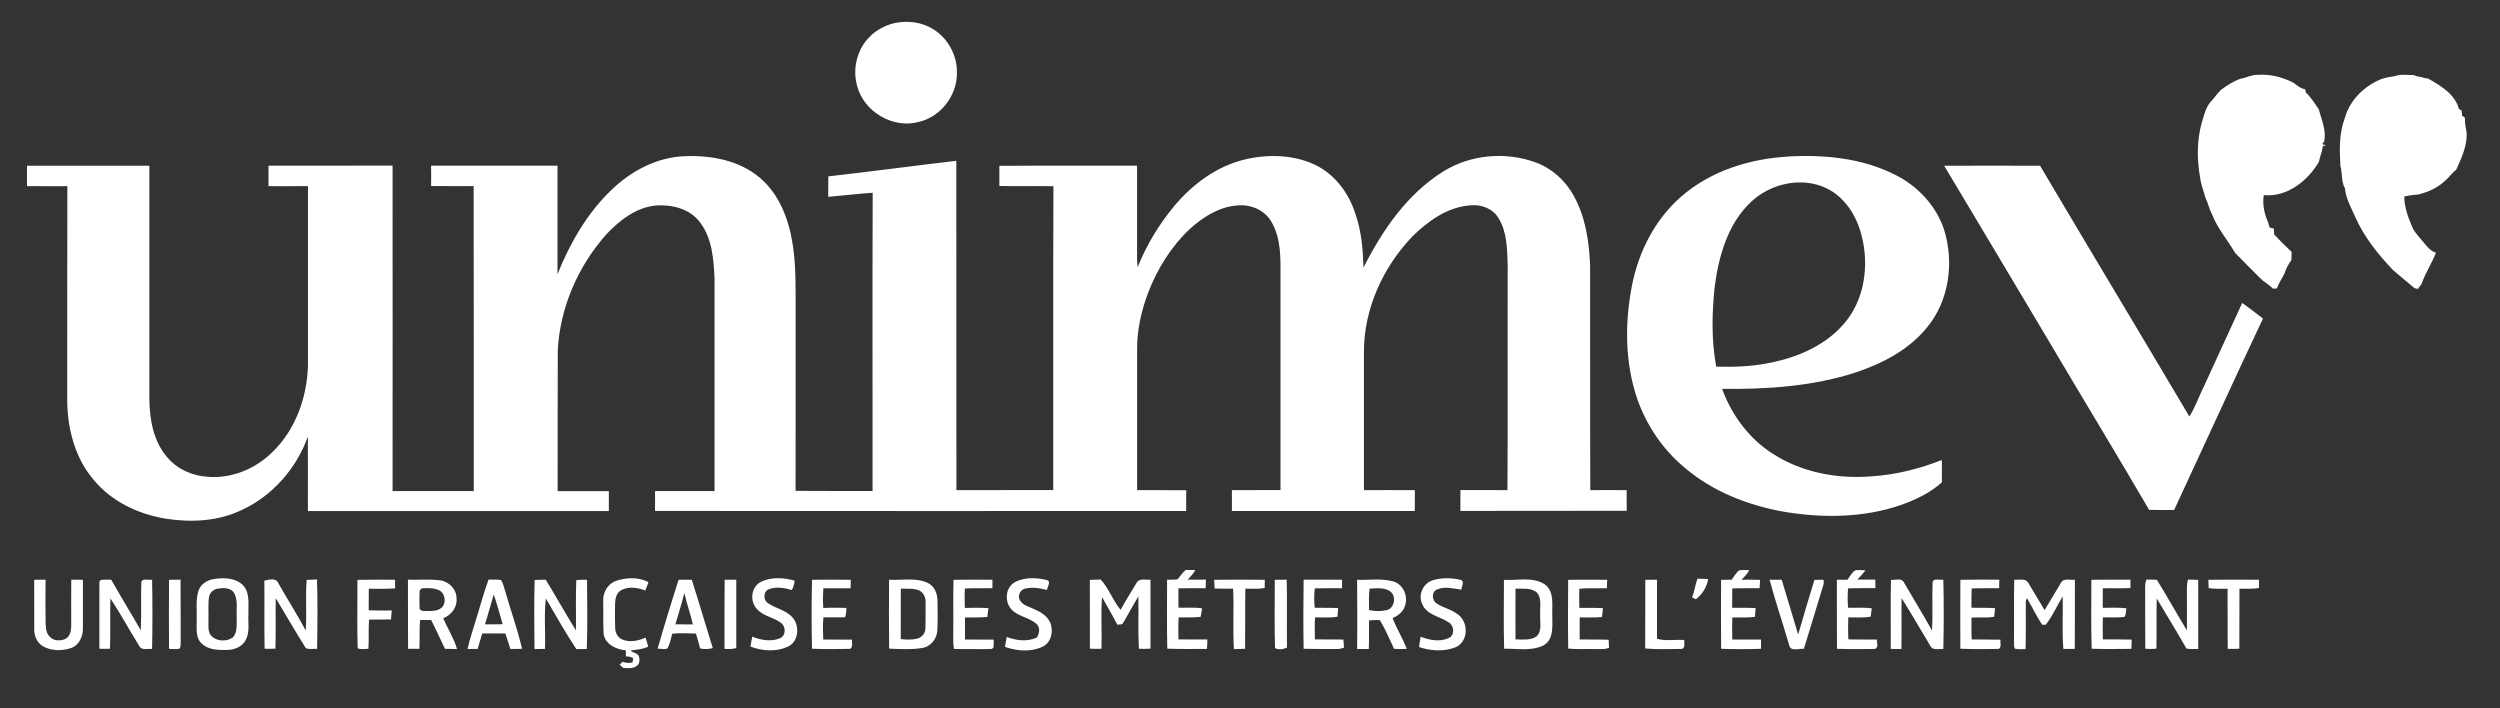 <?xml version="1.0" encoding="UTF-8"?>
<svg id="_Слой_1" data-name="Слой_1" xmlns="http://www.w3.org/2000/svg" version="1.1" viewBox="0 0 393.5 111.5">
  <rect x="0" y="0" width="393.5" height="111.5" fill="#333333" stroke="none"/>
  <!-- Generator: Adobe Illustrator 29.3.1, SVG Export Plug-In . SVG Version: 2.1.0 Build 151)  -->
  <defs>
    <style>
      .st0 {
        fill: #fff;
        fill-rule: evenodd;
      }
    </style>
  </defs>
  <path class="st0" d="M140.81,3.63c2.05-.42,4.31-.17,6.1.98,2.3,1.42,3.74,4.08,3.71,6.78.08,3.55-2.49,6.98-5.97,7.79-4.05,1.13-8.63-1.55-9.72-5.59-.74-2.53-.14-5.46,1.62-7.44,1.09-1.28,2.63-2.14,4.26-2.52h0ZM96.26,29.88c3.11-3.01,7.22-5.17,11.61-5.3,4.13-.15,8.55.67,11.76,3.43,3.14,2.66,4.6,6.74,5.18,10.7.53,3.62.4,7.29.42,10.94-.01,9.2.02,18.4-.01,27.61,4.04.04,8.08.01,12.12.02.02-15.65-.04-31.29.02-46.94-2.34.15-4.67.44-7,.64,0-1.07,0-2.15.02-3.22,6.72-.76,13.42-1.66,20.14-2.45.02,17.28-.01,34.56.02,51.84,5.08-.02,10.16,0,15.24-.01.03-15.94-.04-31.89.03-47.83-2.84-.06-5.67.04-8.51-.04,0-1.06,0-2.11,0-3.17,7.22-.05,14.45,0,21.67-.02,0,4.77,0,9.53,0,14.3,0,.56.04,1.12.1,1.69,1.35-3.47,3.34-6.7,5.7-9.58,2.89-3.47,6.71-6.32,11.16-7.39,3.71-.88,7.8-.77,11.26.94,3.07,1.55,5.22,4.55,6.21,7.8.9,2.66,1.13,5.49,1.21,8.28,2.96-5.87,6.86-11.56,12.52-15.11,4.29-2.68,9.78-3.18,14.52-1.47,2.57.92,4.72,2.85,6.03,5.23,1.87,3.32,2.44,7.19,2.6,10.94.03,11.81-.02,23.63.03,35.44,1.9-.02,3.81-.03,5.72,0,0,1.08,0,2.17.01,3.25-8.73.02-17.46-.01-26.18.02,0-1.1,0-2.2.01-3.29,2.47.02,4.93-.02,7.4.02.08-11.81,0-23.63.04-35.44-.08-2.5-.09-5.19-1.45-7.38-.86-1.48-2.68-2.18-4.34-2.02-3.61.22-6.7,2.44-9.2,4.89-4.64,4.85-7.65,11.42-7.64,18.19,0,7.25.01,14.51,0,21.76,2.67-.03,5.34,0,8.02,0-.02,1.09,0,2.19-.01,3.28-9.6,0-19.19,0-28.79,0,.01-1.09,0-2.19,0-3.28,2.55-.02,5.1,0,7.65-.02.01-11.25,0-22.51,0-33.76.02-2.81.06-5.82-1.36-8.34-.93-1.73-2.87-2.74-4.81-2.72-3.11,0-5.89,1.71-8.12,3.74-2.9,2.73-5.05,6.2-6.5,9.9-1.11,2.93-1.83,6.04-1.78,9.19,0,7.33,0,14.67,0,22.01,2.58,0,5.15-.01,7.73.01,0,1.09,0,2.18-.01,3.27-27.87,0-55.74.02-83.61-.01.02-1.04.02-2.08.01-3.13,3.12-.01,6.25,0,9.37,0,0-11.12,0-22.25,0-33.37-.14-3.1-.36-6.49-2.37-9.03-1.59-2.05-4.36-2.72-6.85-2.55-3.14.29-5.76,2.36-7.85,4.58-4.44,5.01-7.27,11.53-7.61,18.24-.03,7.38,0,14.76-.02,22.14,2.69,0,5.38,0,8.06,0,0,1.04,0,2.09,0,3.14-15.79,0-31.58,0-47.37,0-.01-3.91.02-7.82,0-11.73-1.78,4.99-5.55,9.31-10.38,11.55-3.71,1.79-7.96,2.01-11.98,1.38-4.26-.69-8.44-2.64-11.25-5.99-3.01-3.43-4.23-8.09-4.27-12.57.02-11.26-.02-22.52.02-33.78-2.12.02-4.23,0-6.35-.01-.02-1.07-.01-2.14,0-3.21,6.42.02,12.84-.01,19.26.01,0,12.24,0,24.48,0,36.71.03,3.26.65,6.76,2.89,9.26,1.54,1.82,3.89,2.82,6.24,2.98,3.79.34,7.61-1.25,10.27-3.92,3.61-3.49,5.4-8.55,5.56-13.5,0-9.44,0-18.89,0-28.33-2.07.04-4.14,0-6.21.01,0-1.07,0-2.14,0-3.22,6.51-.02,13.02.02,19.53-.02.02,17.08,0,34.15,0,51.23,4.26,0,8.52,0,12.78,0-.02-16,.02-32-.02-48-2.23,0-4.47.02-6.7-.01.03-1.07.02-2.13,0-3.2,6.63,0,13.27,0,19.9,0-.03,5.69.02,11.39,0,17.08,1.96-4.9,4.67-9.61,8.5-13.28h0ZM281.52,24.64c-6.11.34-12.32,2.26-16.97,6.37-4.09,3.58-6.65,8.66-7.68,13.95-1.14,5.89-1.12,12.12.84,17.84,1.45,4.13,3.98,7.9,7.35,10.72,4.47,3.86,10.15,6.07,15.92,7.06,6.02.98,12.32.92,18.13-1.06,2.35-.83,4.68-1.9,6.54-3.61.02-1.17,0-2.34,0-3.51-3.51,1.39-7.22,2.32-10.99,2.57-5.43.45-11.11-.59-15.71-3.61-3.69-2.36-6.39-6.06-7.89-10.15,7.09.07,14.29-.39,21.07-2.6,4.22-1.41,8.36-3.58,11.2-7.09,3.48-4.21,4.27-10.23,2.67-15.37-1.26-3.8-4.19-6.92-7.77-8.67-5.13-2.6-11.05-3.15-16.72-2.86h0ZM275.65,31.74c3.12-2.91,8.02-3.98,11.92-2.07,2.88,1.43,4.7,4.38,5.45,7.43,1.22,4.71.46,10.13-2.79,13.87-3.08,3.58-7.68,5.44-12.24,6.25-2.59.49-5.23.56-7.86.49-.76-4.11-.68-8.34-.25-12.48.62-4.88,2.07-10.03,5.78-13.5h0ZM306.01,26.09c5.03-.04,10.07,0,15.1,0,7.79,13.19,15.71,26.3,23.5,39.48.99-1.59,1.58-3.4,2.44-5.08,1.96-4.27,3.9-8.54,5.88-12.81,1.1.8,2.19,1.62,3.26,2.46-4.72,10.01-9.31,20.09-13.98,30.13-1.32,0-2.63.03-3.94-.02-5.17-8.87-10.52-17.64-15.74-26.49-5.52-9.22-10.98-18.47-16.52-27.68h0ZM273.6,89.86c.54-.24,1.16-.11,1.74-.11-.32.58-.77,1.06-1.26,1.5.98-.02,1.97-.01,2.96.02-.03.44-.06.87-.08,1.31-1.44.02-2.87-.02-4.3.04-.02,1.01-.02,2.03-.02,3.05,1.23,0,2.47-.02,3.7.04-.04.46-.08.92-.12,1.39-1.18.14-2.37.06-3.55.09-.04,1.15-.04,2.31-.01,3.47,1.5.02,3.01,0,4.52,0,.02.48.02.97,0,1.46-2.09.07-4.18.07-6.27,0-.05-3.62-.03-7.24-.01-10.86.55,0,1.1-.01,1.66-.01.34-.47.64-.97,1.06-1.38h0ZM292.01,89.77c.53-.1,1.07-.01,1.61,0-.39.51-.82.99-1.26,1.46.93,0,1.87.01,2.81,0,0,.45,0,.89.02,1.34-1.44.02-2.87-.02-4.3.04-.1,1.01-.09,2.03,0,3.05,1.24.03,2.48-.07,3.72.08-.05.44-.11.88-.16,1.32-1.17.2-2.36.11-3.53.11-.03,1.16-.06,2.32.02,3.47,1.49.03,2.98.03,4.47.02-.01.5.32,1.2-.28,1.48-2,.04-4,.05-5.99-.02-.04-3.62,0-7.25-.02-10.87.55,0,1.11,0,1.67,0,.38-.51.67-1.13,1.23-1.47h0ZM185.31,91.21c.46-.48.79-1.08,1.32-1.5.5,0,.99,0,1.5.01-.27.59-.76,1.03-1.19,1.51.95.01,1.91.02,2.87,0-.02.45-.03.9-.04,1.35-1.43.01-2.86-.01-4.29.02,0,1.02-.01,2.03.01,3.05,1.24.04,2.49-.1,3.72.11-.08.44-.15.89-.23,1.33-1.15.13-2.31.07-3.47.09-.06,1.15-.04,2.31-.02,3.46,1.51.03,3.02,0,4.54.01.02.49,0,1-.07,1.49-2.08,0-4.15.04-6.23-.04-.08-3.62-.03-7.24-.03-10.85.53,0,1.07,0,1.61-.05h0ZM33.63,91.15c1.58-.27,3.48-.21,4.67,1.01,1.09,1.25.75,3.02.8,4.53-.07,1.36.25,2.83-.44,4.08-.56,1.07-1.83,1.53-2.98,1.53-1.38.03-2.99,0-4-1.08-.91-.89-.7-2.28-.72-3.43.07-1.58-.19-3.2.26-4.73.31-1.08,1.34-1.75,2.41-1.91h0ZM34.36,92.64c-.71.09-1.36.62-1.46,1.34-.18,1.17-.04,2.36-.09,3.54.02.83-.14,1.77.38,2.49.83.95,2.39,1.04,3.41.36.84-.8.61-2.08.66-3.13-.09-1.35.28-2.87-.51-4.07-.6-.66-1.57-.66-2.38-.53h0ZM97.05,91.39c1.63-.5,3.49-.57,5.03.24-.17.44-.34.88-.51,1.32-1.19-.49-2.63-.67-3.8-.05-.77.41-.93,1.36-.96,2.15-.02,1.29-.03,2.57.02,3.86.03.72.42,1.45,1.1,1.74,1.19.53,2.54.19,3.69-.28.13.47.27.94.41,1.41-.87.41-1.82.5-2.76.59.33.44,1.07.38,1.3.93.13.47.15,1.08-.25,1.43-.6.56-1.47.44-2.22.4-.14-.13-.42-.39-.57-.51.11-.11.34-.34.46-.45.51.17,1.05.25,1.58.08.02-.17.06-.5.08-.67-.36-.19-.74-.28-1.14-.26,0-.32,0-.63,0-.95-1.51-.15-3.27-.94-3.5-2.62-.11-1.74-.02-3.49-.06-5.24-.05-1.35.78-2.7,2.1-3.11h0ZM119.73,91.6c1.65-.82,3.62-.69,5.35-.21-.06.51-.19,1.02-.44,1.48-1.14-.33-2.4-.57-3.55-.15-.94.26-1.01,1.71-.23,2.2,1.25.89,2.94,1.1,3.94,2.34,1.14,1.35.87,3.83-.86,4.56-1.82.81-4,.65-5.82-.05.09-.52.19-1.04.28-1.56,1.38.55,2.99.84,4.4.24.94-.42.9-1.83.14-2.41-1.18-.88-2.81-1.05-3.81-2.19-1.15-1.2-.91-3.45.6-4.24h0ZM159.71,91.64c1.54-.8,3.38-.75,5.03-.35.77.17.14,1.09.03,1.57-1.14-.29-2.36-.5-3.52-.19-.75.24-1.14,1.25-.66,1.91.47.7,1.34.91,2.06,1.24,1.07.46,2.21,1.09,2.67,2.22.55,1.32.13,3.15-1.26,3.77-1.84.85-4.01.67-5.88.01.08-.52.18-1.04.27-1.56,1.52.56,3.25.8,4.76.08.37-.63.56-1.49,0-2.07-1.17-1.13-3.04-1.19-4.11-2.46-1-1.22-.83-3.33.61-4.15h0ZM225.51,91.33c1.39-.41,2.9-.4,4.31-.08.8.17.25,1.05.2,1.56-1.26-.16-2.63-.58-3.84-.02-.88.36-.81,1.69-.08,2.18.96.65,2.15.88,3.1,1.56,2.01,1.1,2.06,4.53-.19,5.39-1.81.67-3.83.53-5.64-.07.05-.55.14-1.09.24-1.63,1.39.54,3.04.86,4.44.2.98-.48.85-1.94-.02-2.46-1.39-.95-3.49-1.15-4.18-2.9-.69-1.43.16-3.27,1.66-3.72h0ZM267.18,91.09c.55,0,1.11.02,1.67.05-.18,1.27-.91,2.4-1.91,3.18-.15-.07-.45-.22-.61-.29.38-.95.51-1.98.85-2.95h0ZM5.37,91.26c.6-.01,1.2-.02,1.8-.02-.02,2.19-.02,4.38,0,6.57.04.83.01,1.79.66,2.41.6.68,1.66.7,2.45.35.71-.35.92-1.23.93-1.96,0-2.46-.02-4.91.01-7.37.61,0,1.22,0,1.83.02,0,2.54.01,5.08,0,7.62.03,1.27-.59,2.69-1.87,3.12-1.39.47-3.04.48-4.35-.24-.93-.5-1.43-1.56-1.44-2.59-.02-2.64.01-5.28-.01-7.91h0ZM15.64,92.33c.07-.34-.17-1,.35-1.06.5-.06,1.01-.03,1.52-.02,1.51,2.68,3.13,5.3,4.65,7.97.13-2.56-.01-5.13.09-7.69.33-.53,1.16-.19,1.69-.28.07,3.63.07,7.27,0,10.9-.67-.1-1.62.29-2.01-.45-1.54-2.49-2.95-5.07-4.55-7.52-.08,2.64.03,5.29-.07,7.93-.55.02-1.11.02-1.67,0,.01-3.27,0-6.53,0-9.8h0ZM26.6,91.26c.61-.01,1.21-.02,1.82-.02.03,3.28,0,6.57.02,9.86-.03.33.06.74-.21,1.01-.54.11-1.09.04-1.63.02-.02-3.62-.01-7.24,0-10.87h0ZM41.62,91.39c.72-.16,1.85-.48,2.2.42,1.4,2.49,2.96,4.9,4.3,7.43.19-2.65-.07-5.32.15-7.97.54-.03,1.09-.04,1.63-.06.1,3.64.08,7.29.01,10.92-.58-.04-1.23.12-1.77-.11-1.63-2.59-3.17-5.25-4.74-7.88-.05,2.65.04,5.31-.05,7.96-.57.03-1.14.03-1.7.01-.08-3.58,0-7.16-.04-10.74h0ZM56.26,91.27c1.97-.05,3.95-.02,5.92-.02,0,.45,0,.9.01,1.36-1.38.09-2.76.07-4.14.06-.02,1.13-.01,2.26-.02,3.39,1.21.05,2.41.04,3.63.03-.04.47-.07.94-.11,1.41-1.15.03-2.31.01-3.46.03-.13,1.53.01,3.07-.1,4.59-.56,0-1.17.16-1.69-.08-.12-3.59-.02-7.18-.04-10.77h0ZM64.18,91.24c1.7.06,3.42-.12,5.12.11,1.39.19,2.61,1.45,2.56,2.89.12,1.38-.86,2.59-2.09,3.08.68,1.63,1.68,3.14,2.17,4.84-.64,0-1.27-.02-1.9-.04-.74-1.5-1.41-3.05-2.18-4.53-.58,0-1.17,0-1.74,0-.14,1.51-.02,3.02-.11,4.53-.59.01-1.18.01-1.77,0-.05-3.63,0-7.26-.03-10.89h0ZM66.36,92.62c-.08.08-.23.24-.31.32-.05.96-.05,1.93,0,2.89.22.4.68.33,1.07.34.78,0,1.66.05,2.32-.46.88-.73.68-2.38-.39-2.83-.83-.37-1.79-.33-2.68-.27h0ZM76.9,91.23c.65,0,1.29-.02,1.94.05.35.45.43,1.05.62,1.58.89,3.09,1.97,6.13,2.72,9.26-.62.02-1.23.03-1.85.02-.27-.81-.52-1.62-.78-2.43-1.22-.02-2.44-.01-3.65,0-.23.82-.48,1.62-.72,2.43-.53,0-1.06,0-1.59.01.34-1.56.88-3.06,1.32-4.59.67-2.11,1.22-4.26,1.99-6.34h0ZM77.72,93.56c-.48,1.56-.88,3.15-1.39,4.71.93.01,1.86.01,2.79-.02-.46-1.57-.88-3.14-1.4-4.69h0ZM84.14,91.29c.59-.03,1.18-.04,1.77-.04,1.6,2.64,3.1,5.34,4.74,7.96.04-2.63-.06-5.27.06-7.9.56-.06,1.13-.07,1.69-.05.01,3.63.1,7.26-.04,10.89-.55,0-1.1,0-1.65.02-1.7-2.59-3.24-5.29-4.79-7.97-.31,2.63-.04,5.3-.14,7.94-.55.01-1.1.02-1.65.02-.04-3.62-.07-7.24.02-10.86h0ZM106.82,91.26c.69-.02,1.38-.02,2.07,0,1.14,3.57,2.18,7.17,3.3,10.75-.65.17-1.33.21-1.99.05-.19-.79-.43-1.56-.66-2.34-1.24-.05-2.49-.09-3.73.02-.21.78-.35,1.6-.74,2.31-.47.24-1.05.02-1.56.05,1.04-3.63,2.15-7.25,3.3-10.86h0ZM107.71,93.37c-.41,1.65-.92,3.27-1.41,4.9.92.01,1.84.02,2.76.01-.39-1.65-.96-3.25-1.34-4.91h0ZM114.05,91.25c.61,0,1.22,0,1.84,0,0,3.58-.01,7.17,0,10.75-.6.2-1.24.16-1.85.14,0-3.63-.03-7.26.02-10.89h0ZM127.81,91.26c2.04-.03,4.07-.03,6.11,0-.01.44-.02.88-.03,1.33-1.44,0-2.87,0-4.3,0-.06,1.03-.09,2.08,0,3.11,1.21-.07,2.42-.04,3.63-.02.02.5-.05,1.01-.21,1.49-1.13,0-2.27,0-3.4,0-.13,1.16-.07,2.32-.03,3.49,1.51,0,3.02.03,4.54.01-.09.47.2,1.14-.3,1.46-2,.05-4.01.06-6.01-.02-.08-3.62-.08-7.24,0-10.86h0ZM139.95,91.25c2,.13,4.14-.39,6.02.48,1.09.46,1.58,1.67,1.59,2.79.04,1.55.05,3.11-.02,4.66-.04,1.36-1.04,2.61-2.41,2.82-1.71.27-3.46.17-5.18.09-.05-3.61-.03-7.22-.01-10.84h0ZM141.79,92.66c-.02,2.64,0,5.29-.01,7.93.82.1,1.66.14,2.47-.05.78-.11,1.41-.84,1.41-1.62.03-1.38.04-2.77.03-4.15.03-.79-.4-1.65-1.19-1.91-.88-.28-1.81-.18-2.71-.2h0ZM150.08,91.26c2.04-.03,4.09-.02,6.13-.01,0,.44,0,.89,0,1.33-1.45.03-2.89-.02-4.34.05-.06,1.02-.04,2.04,0,3.06,1.24-.03,2.48-.05,3.71.03-.06.46-.11.93-.18,1.39-1.17.1-2.34.07-3.51.08,0,1.15,0,2.31,0,3.47,1.5.02,3.01,0,4.51.01,0,.43.06.87-.05,1.29-.27.33-.79.14-1.16.21-1.68-.02-3.36.02-5.04-.03-.11-.71-.13-1.44-.11-2.15.04-2.91-.03-5.82.04-8.72h0ZM171.53,91.27c.57-.02,1.15-.03,1.72-.05,1.3,1.41,1.91,3.3,3.13,4.78.8-1.46,1.68-2.87,2.54-4.3.44-.75,1.45-.37,2.17-.46,0,3.62,0,7.24,0,10.85-.61.05-1.22.05-1.83.03-.15-2.75-.02-5.51-.08-8.26-.82,1.38-1.59,2.8-2.4,4.19-.16.34-.62.2-.91.28-.78-1.47-1.58-2.92-2.41-4.35-.2,2.71-.01,5.43-.09,8.14-.61.02-1.21.01-1.82-.02-.01-3.61,0-7.23-.01-10.84h0ZM191.12,91.26c2.65-.03,5.31-.03,7.96,0,0,.43-.02.86-.02,1.29-1.01.19-2.03.1-3.04.1-.06,3.16,0,6.31-.04,9.47-.59.02-1.17.03-1.76.05-.2-3.17.03-6.35-.13-9.52-.97.02-1.94.02-2.9-.02-.03-.46-.05-.92-.08-1.38h0ZM200.66,91.26c.62-.01,1.24-.02,1.87-.02.08,3.56,0,7.12.04,10.69-.57.27-1.3.37-1.88.09-.11-3.58-.03-7.18-.04-10.76h0ZM205.19,91.24c2.02,0,4.03-.01,6.05.01,0,.44,0,.89,0,1.34-1.43,0-2.86-.02-4.29.02-.13,1.01-.11,2.03-.02,3.05,1.23.04,2.46-.01,3.7.05-.04.45-.08.9-.12,1.36-1.16.2-2.34.1-3.51.1-.12,1.15-.03,2.31-.03,3.47,1.49.02,2.99.02,4.48.02.03.42.06.84.1,1.27-.36.14-.73.24-1.12.22-1.75-.01-3.49.02-5.24-.03-.06-3.63-.05-7.27,0-10.9h0ZM213.63,91.26c1.85.07,3.76-.25,5.57.23,1.64.39,2.5,2.33,1.94,3.87-.27.95-1.1,1.55-1.95,1.95.66,1.64,1.59,3.16,2.24,4.82-.67.04-1.34.04-2,0-.72-1.51-1.36-3.07-2.22-4.5-.57-.08-1.15-.02-1.72.02-.03,1.5.02,3-.04,4.5-.62.01-1.23.01-1.84,0,.05-3.63.02-7.26,0-10.89h0ZM215.57,92.65c-.14,1.12-.09,2.24-.08,3.37.92.22,1.88.22,2.81.01,1.26-.32,1.53-2.31.45-2.99-.93-.61-2.12-.43-3.17-.39h0ZM236.71,91.27c2.16.13,4.64-.56,6.54.78,1.45,1.19,1.01,3.26,1.08,4.91,0,1.59.25,3.68-1.36,4.61-1.91.97-4.16.49-6.22.54-.1-3.62-.04-7.23-.03-10.85h0ZM238.54,92.66c-.02,2.66,0,5.32,0,7.98,1.09,0,2.32.19,3.29-.45.97-.89.5-2.35.6-3.51-.09-1.16.33-2.58-.61-3.49-.94-.71-2.18-.49-3.28-.54h0ZM246.83,91.26c2.05-.02,4.1-.02,6.14,0-.02.44-.04.88-.05,1.33-1.45.03-2.9-.06-4.34.08-.02,1-.02,2,.01,3.01,1.24,0,2.48-.02,3.72.04-.06.46-.11.94-.16,1.4-1.17.11-2.34.05-3.51.06,0,1.16,0,2.32,0,3.47,1.52.04,3.04-.02,4.56.05.01.41.03.82.06,1.24-.65.33-1.38.2-2.08.22-1.45-.03-2.9.06-4.34-.07-.06-3.61-.04-7.22-.01-10.83h0ZM258.97,91.26c.61-.01,1.23-.02,1.84-.01,0,3.1,0,6.19,0,9.29,1.39.4,2.87.09,4.3.2-.05.49.23,1.41-.54,1.4-1.87.02-3.76.1-5.62-.07.03-3.6,0-7.21.02-10.82h0ZM278.55,91.25c.63,0,1.26,0,1.89,0,.88,2.87,1.72,5.75,2.59,8.63.83-2.88,1.68-5.75,2.56-8.61.46,0,.92-.01,1.39-.02.21.42-.01.85-.12,1.26-.98,3.2-1.93,6.41-2.93,9.61-.73-.07-2.04.47-2.29-.49-1-3.47-2.18-6.88-3.1-10.36h0ZM297.63,91.27c.66.08,1.66-.37,2.04.39,1.47,2.53,3,5.02,4.42,7.58.17-2.49,0-5,.1-7.5.01-.83,1.15-.38,1.69-.51.09,3.64.08,7.29,0,10.94-.66-.1-1.61.27-2-.43-1.53-2.53-2.99-5.1-4.57-7.6-.04,2.67.02,5.34-.03,8.01-.57.02-1.13.01-1.68-.02.04-3.62-.06-7.24.04-10.85h0ZM308.56,91.26c2.04-.05,4.09-.02,6.13-.02-.01.45-.02.89-.02,1.34-1.45.02-2.89-.02-4.33.05-.03,1-.04,2.01-.04,3.02,1.24.06,2.49-.03,3.73.08-.05.45-.1.9-.15,1.35-1.18.21-2.38.04-3.57.14,0,1.14-.03,2.29.04,3.43,1.51.03,3.02,0,4.53.04-.08.47.2,1.12-.27,1.45-2.02.04-4.04.05-6.05-.03,0-3.62-.03-7.23,0-10.85h0ZM317.05,91.25c.73.05,1.77-.28,2.21.51.85,1.43,1.7,2.85,2.56,4.27.89-1.43,1.72-2.89,2.59-4.32.44-.78,1.46-.37,2.18-.46-.02,3.63.02,7.25-.02,10.88-.6.02-1.21.02-1.8,0-.22-2.75-.03-5.51-.1-8.26-.89,1.48-1.61,3.1-2.67,4.47-.14,0-.42-.01-.56-.01-.9-1.32-1.56-2.81-2.39-4.17-.12.19-.19.39-.19.62-.02,2.46.04,4.92-.03,7.38-.57,0-1.13.07-1.68-.05-.22-.4-.12-.87-.15-1.3.04-3.18-.03-6.36.04-9.54h0ZM329.18,91.26c2.05-.04,4.1-.01,6.15-.02,0,.44,0,.88,0,1.32-1.45.07-2.9,0-4.35.04,0,1.02-.02,2.05-.01,3.07,1.24,0,2.49-.08,3.73.08-.13.43-.01.98-.31,1.35-1.13.15-2.27.04-3.4.08-.04,1.15-.04,2.3,0,3.46,1.51,0,3.02,0,4.53.03,0,.48,0,.97-.05,1.46-2.08.02-4.16.05-6.24-.02-.13-3.62-.03-7.24-.05-10.85h0ZM337.86,91.22c.54.02,1.08.03,1.63.03,1.62,2.63,3.12,5.33,4.73,7.97.02-1.84,0-3.68,0-5.52.01-.83-.08-1.68.18-2.48.53.02,1.06.03,1.6.05,0,3.63.01,7.26,0,10.89-.62,0-1.23,0-1.83-.05-1.52-2.66-3.14-5.28-4.7-7.91-.07,2.63,0,5.25-.05,7.88-.58.09-1.17.08-1.75.03-.04-2.99,0-5.98-.02-8.96,0-.65-.07-1.32.21-1.92h0ZM347.62,91.26c2.64-.04,5.29-.02,7.94-.01,0,.43,0,.87,0,1.3-1.01.17-2.05.11-3.07.11-.02,3.15,0,6.3-.02,9.44-.61.04-1.21.05-1.82.03-.05-3.15,0-6.31-.03-9.46-1,0-2,.04-2.98-.1-.02-.44-.02-.88-.04-1.32Z"/>
  <path class="st0" d="M352.63,12.4c.92-.15,1.77-.65,2.73-.62,1.94-.14,3.9.35,5.63,1.24.57.42,1.11.92,1.84,1.03.03.13.08.38.11.51.82.76,1.39,1.72,2.03,2.63.44,1.67,1.24,3.35.84,5.13l-.32.37c.16.04.46.12.62.16-.12.04-.36.11-.49.15-.1.85-.47,1.63-.62,2.47-1.78,3.01-5,5.59-8.69,5.24-.2,1.45.06,2.87.66,4.2.09.3.18.6.27.91.16.04.48.11.64.14.02.31.04.63.08.94.86.98,1.83,1.84,2.75,2.76-.02.43-.03.86-.05,1.29-.4.56-.75,1.16-.98,1.81-.32.93-1.01,1.68-1.28,2.64-.23,0-.45.02-.66.03-.57-.65-1.38-1.02-1.98-1.64-1.32-1.33-2.65-2.64-3.95-3.98-1.18-2.02-2.76-3.83-3.62-6.04-.47-.86-.64-1.84-1.08-2.71-.25-1.01-.67-1.98-.8-3.02-.51-2.89-.56-5.89.25-8.74.37-1.16.6-2.43,1.47-3.35.55-.58.97-1.28,1.57-1.82.93-.7,1.94-1.33,3.03-1.74h0ZM375.02,12.39c.63-.22,1.29-.31,1.95-.41.95-.37,2.01-.14,3.02-.16.3.24.71.22,1.08.3.36.13.73.22,1.12.25,1.96,1.1,4.22,2.45,4.83,4.76.11.07.33.21.44.28.02.2.05.59.07.79.11.08.34.25.45.33-.06.81.15,1.6.27,2.4.08,2.05-.82,3.96-1.64,5.78-.68.52-1.15,1.25-1.81,1.79-1.14,1.06-2.6,1.72-4.1,2.1-.76.09-1.53.14-2.27.33,0,1.79.69,3.48,1.38,5.1.44.74,1.06,1.37,1.6,2.05.57.66,1.11,1.45,2.01,1.69-.66,1.71-1.71,3.25-2.3,4.99-.2.23-.38.47-.55.72-.19-.05-.36-.09-.54-.13-1.12-.94-2.23-1.89-3.35-2.82-2.36-2.48-4.54-5.18-5.94-8.32-.64-1.48-1.5-2.91-1.64-4.55-.61-1.08-.39-2.36-.72-3.52-.15-2.53-.22-5.16.7-7.57.79-2.89,3.17-5.15,5.93-6.2Z"/>
</svg>